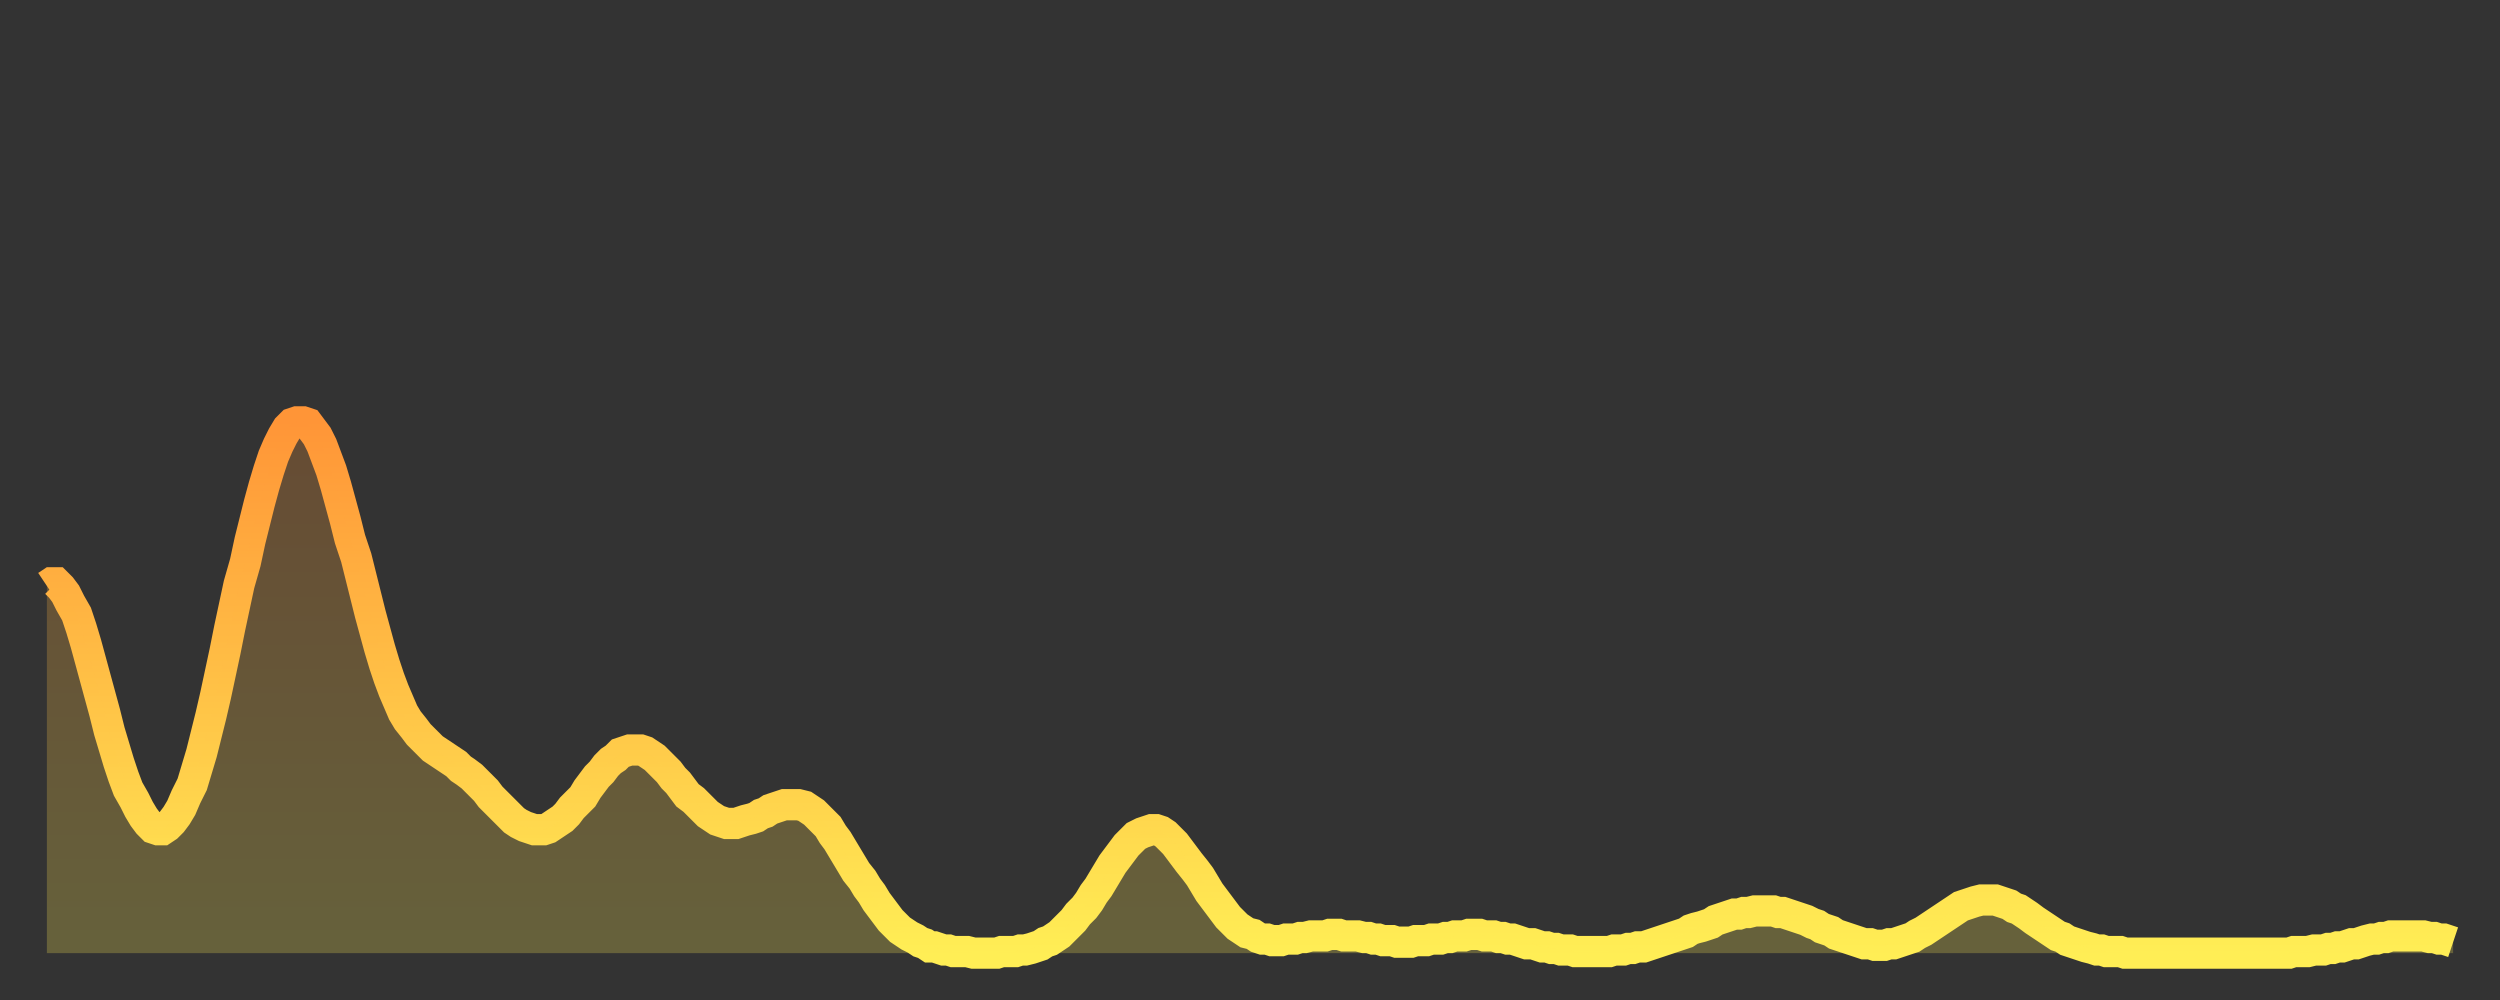 <?xml version="1.0" encoding="utf-8" ?>
<svg baseProfile="full" height="64" version="1.1" width="160" xmlns="http://www.w3.org/2000/svg" xmlns:ev="http://www.w3.org/2001/xml-events" xmlns:xlink="http://www.w3.org/1999/xlink"><rect width="100%" height="100%" fill="#333333" stroke="none"/><defs><linearGradient id="id3169810" x1="0" x2="0" y1="0" y2="1"><stop offset="0%" stop-color="#ff9537" /><stop offset="50%" stop-color="#ffc146" /><stop offset="100%" stop-color="#ffee55" /></linearGradient></defs><g transform="translate(3,3)"><g><path d="M 0.0 34.5 0.3 34.3 0.6 34.3 0.9 34.6 1.2 35.0 1.5 35.6 1.9 36.3 2.2 37.2 2.5 38.2 2.8 39.3 3.1 40.4 3.4 41.5 3.7 42.6 4.0 43.8 4.3 44.8 4.6 45.8 4.9 46.7 5.2 47.5 5.6 48.2 5.9 48.8 6.2 49.3 6.5 49.7 6.8 50.0 7.1 50.1 7.4 50.1 7.7 49.9 8.0 49.6 8.3 49.2 8.6 48.7 8.9 48.0 9.3 47.2 9.6 46.2 9.9 45.2 10.2 44.0 10.5 42.8 10.8 41.5 11.1 40.1 11.4 38.7 11.7 37.2 12.0 35.8 12.3 34.4 12.7 33.0 13.0 31.6 13.3 30.4 13.6 29.2 13.9 28.1 14.2 27.1 14.5 26.2 14.8 25.5 15.1 24.9 15.4 24.4 15.7 24.1 16.0 24.0 16.4 24.0 16.7 24.1 17.0 24.5 17.3 24.9 17.6 25.5 17.9 26.3 18.2 27.1 18.5 28.1 18.8 29.2 19.1 30.3 19.4 31.5 19.8 32.7 20.1 33.9 20.4 35.1 20.7 36.3 21.0 37.4 21.3 38.5 21.6 39.5 21.9 40.4 22.2 41.2 22.5 41.9 22.8 42.6 23.1 43.1 23.5 43.6 23.8 44.0 24.1 44.3 24.4 44.6 24.7 44.9 25.0 45.1 25.3 45.3 25.6 45.5 25.9 45.7 26.2 45.9 26.5 46.2 26.8 46.4 27.2 46.7 27.5 47.0 27.8 47.3 28.1 47.6 28.4 48.0 28.7 48.3 29.0 48.6 29.3 48.9 29.6 49.2 29.9 49.5 30.2 49.7 30.6 49.9 30.9 50.0 31.2 50.1 31.5 50.1 31.8 50.1 32.1 50.0 32.4 49.8 32.7 49.6 33.0 49.4 33.3 49.1 33.6 48.7 33.9 48.4 34.3 48.0 34.6 47.5 34.9 47.1 35.2 46.7 35.5 46.4 35.8 46.0 36.1 45.7 36.4 45.5 36.7 45.2 37.0 45.1 37.3 45.0 37.7 45.0 38.0 45.0 38.3 45.1 38.6 45.3 38.9 45.5 39.2 45.8 39.5 46.1 39.8 46.4 40.1 46.8 40.4 47.1 40.7 47.5 41.0 47.9 41.4 48.2 41.7 48.5 42.0 48.8 42.3 49.1 42.6 49.3 42.9 49.5 43.2 49.6 43.5 49.7 43.8 49.7 44.1 49.7 44.4 49.6 44.7 49.5 45.1 49.4 45.4 49.3 45.7 49.1 46.0 49.0 46.3 48.8 46.6 48.7 46.9 48.6 47.2 48.5 47.5 48.5 47.8 48.5 48.1 48.5 48.5 48.6 48.8 48.8 49.1 49.0 49.4 49.3 49.7 49.6 50.0 49.9 50.3 50.4 50.6 50.8 50.9 51.3 51.2 51.8 51.5 52.3 51.8 52.8 52.2 53.3 52.5 53.8 52.8 54.2 53.1 54.7 53.4 55.1 53.7 55.5 54.0 55.9 54.3 56.2 54.6 56.5 54.9 56.7 55.2 56.9 55.6 57.1 55.9 57.3 56.2 57.4 56.5 57.6 56.8 57.6 57.1 57.7 57.4 57.8 57.7 57.8 58.0 57.9 58.3 57.9 58.6 57.9 58.9 57.9 59.3 58.0 59.6 58.0 59.9 58.0 60.2 58.0 60.5 58.0 60.8 58.0 61.1 57.9 61.4 57.9 61.7 57.9 62.0 57.9 62.3 57.8 62.6 57.8 63.0 57.7 63.3 57.6 63.6 57.5 63.9 57.3 64.2 57.2 64.5 57.0 64.8 56.8 65.1 56.5 65.4 56.2 65.7 55.9 66.0 55.5 66.4 55.1 66.7 54.7 67.0 54.2 67.3 53.8 67.6 53.3 67.9 52.8 68.2 52.3 68.5 51.9 68.8 51.5 69.1 51.1 69.4 50.8 69.7 50.5 70.1 50.3 70.4 50.2 70.7 50.1 71.0 50.1 71.3 50.2 71.6 50.4 71.9 50.7 72.2 51.0 72.5 51.4 72.8 51.8 73.1 52.2 73.5 52.7 73.8 53.1 74.1 53.6 74.4 54.1 74.7 54.5 75.0 54.9 75.3 55.3 75.6 55.7 75.9 56.0 76.2 56.3 76.5 56.5 76.8 56.7 77.2 56.8 77.5 57.0 77.8 57.1 78.1 57.1 78.4 57.2 78.7 57.2 79.0 57.2 79.3 57.1 79.6 57.1 79.9 57.1 80.2 57.0 80.5 57.0 80.9 56.9 81.2 56.9 81.5 56.9 81.8 56.9 82.1 56.8 82.4 56.8 82.7 56.8 83.0 56.9 83.3 56.9 83.6 56.9 83.9 56.9 84.3 57.0 84.6 57.0 84.9 57.1 85.2 57.1 85.5 57.2 85.8 57.2 86.1 57.2 86.4 57.3 86.7 57.3 87.0 57.3 87.3 57.3 87.6 57.2 88.0 57.2 88.3 57.2 88.6 57.1 88.9 57.1 89.2 57.1 89.5 57.0 89.8 57.0 90.1 56.9 90.4 56.9 90.7 56.9 91.0 56.8 91.4 56.8 91.7 56.8 92.0 56.9 92.3 56.9 92.6 56.9 92.9 57.0 93.2 57.0 93.5 57.1 93.8 57.1 94.1 57.2 94.4 57.3 94.7 57.4 95.1 57.4 95.4 57.5 95.7 57.6 96.0 57.6 96.3 57.7 96.6 57.7 96.9 57.8 97.2 57.8 97.5 57.8 97.8 57.9 98.1 57.9 98.4 57.9 98.8 57.9 99.1 57.9 99.4 57.9 99.7 57.9 100.0 57.9 100.3 57.8 100.6 57.8 100.9 57.8 101.2 57.7 101.5 57.7 101.8 57.6 102.2 57.6 102.5 57.5 102.8 57.4 103.1 57.3 103.4 57.2 103.7 57.1 104.0 57.0 104.3 56.9 104.6 56.8 104.9 56.7 105.2 56.5 105.5 56.4 105.9 56.3 106.2 56.2 106.5 56.1 106.8 55.9 107.1 55.8 107.4 55.7 107.7 55.6 108.0 55.5 108.3 55.5 108.6 55.4 108.9 55.4 109.3 55.3 109.6 55.3 109.9 55.3 110.2 55.3 110.5 55.3 110.8 55.4 111.1 55.4 111.4 55.5 111.7 55.6 112.0 55.7 112.3 55.8 112.6 55.9 113.0 56.1 113.3 56.2 113.6 56.4 113.9 56.5 114.2 56.6 114.5 56.8 114.8 56.9 115.1 57.0 115.4 57.1 115.7 57.2 116.0 57.3 116.3 57.4 116.7 57.4 117.0 57.5 117.3 57.5 117.6 57.5 117.9 57.4 118.2 57.4 118.5 57.3 118.8 57.2 119.1 57.1 119.4 57.0 119.7 56.8 120.1 56.6 120.4 56.4 120.7 56.2 121.0 56.0 121.3 55.8 121.6 55.6 121.9 55.4 122.2 55.2 122.5 55.0 122.8 54.9 123.1 54.8 123.4 54.7 123.8 54.6 124.1 54.6 124.4 54.6 124.7 54.6 125.0 54.7 125.3 54.8 125.6 54.9 125.9 55.1 126.2 55.2 126.5 55.4 126.8 55.6 127.2 55.9 127.5 56.1 127.8 56.3 128.1 56.5 128.4 56.7 128.7 56.9 129.0 57.0 129.3 57.2 129.6 57.3 129.9 57.4 130.2 57.5 130.5 57.6 130.9 57.7 131.2 57.8 131.5 57.8 131.8 57.9 132.1 57.9 132.4 57.9 132.7 57.9 133.0 58.0 133.3 58.0 133.6 58.0 133.9 58.0 134.2 58.0 134.6 58.0 134.9 58.0 135.2 58.0 135.5 58.0 135.8 58.0 136.1 58.0 136.4 58.0 136.7 58.0 137.0 58.0 137.3 58.0 137.6 58.0 138.0 58.0 138.3 58.0 138.6 58.0 138.9 58.0 139.2 58.0 139.5 58.0 139.8 58.0 140.1 58.0 140.4 58.0 140.7 58.0 141.0 58.0 141.3 58.0 141.7 58.0 142.0 58.0 142.3 58.0 142.6 58.0 142.9 58.0 143.2 58.0 143.5 58.0 143.8 57.9 144.1 57.9 144.4 57.9 144.7 57.9 145.1 57.8 145.4 57.8 145.7 57.8 146.0 57.7 146.3 57.7 146.6 57.6 146.9 57.6 147.2 57.5 147.5 57.4 147.8 57.4 148.1 57.3 148.4 57.2 148.8 57.1 149.1 57.1 149.4 57.0 149.7 57.0 150.0 56.9 150.3 56.9 150.6 56.9 150.9 56.9 151.2 56.9 151.5 56.9 151.8 56.9 152.1 56.9 152.5 57.0 152.8 57.0 153.1 57.1 153.4 57.1 153.7 57.2 154.0 57.3" fill="none" id="graph-curve" opacity="1" stroke="url(#id3169810)" stroke-width="2" /><path d="M 0 58 L 0.0 34.5 0.3 34.3 0.6 34.3 0.9 34.6 1.2 35.0 1.5 35.6 1.9 36.3 2.2 37.2 2.5 38.2 2.8 39.3 3.1 40.4 3.4 41.5 3.7 42.6 4.0 43.8 4.3 44.8 4.6 45.8 4.9 46.7 5.2 47.5 5.6 48.2 5.9 48.8 6.2 49.3 6.5 49.7 6.8 50.0 7.1 50.1 7.4 50.1 7.7 49.9 8.0 49.6 8.3 49.2 8.6 48.7 8.9 48.0 9.3 47.2 9.6 46.2 9.9 45.2 10.2 44.0 10.5 42.8 10.8 41.5 11.1 40.1 11.4 38.7 11.7 37.2 12.0 35.8 12.3 34.4 12.7 33.0 13.0 31.6 13.3 30.4 13.6 29.2 13.9 28.1 14.2 27.1 14.5 26.2 14.8 25.5 15.1 24.9 15.4 24.4 15.7 24.1 16.0 24.0 16.4 24.0 16.7 24.1 17.0 24.5 17.3 24.9 17.6 25.5 17.9 26.3 18.2 27.1 18.5 28.1 18.8 29.2 19.1 30.3 19.4 31.5 19.8 32.7 20.1 33.9 20.4 35.1 20.7 36.3 21.0 37.4 21.3 38.5 21.6 39.5 21.9 40.4 22.2 41.2 22.5 41.9 22.8 42.6 23.1 43.1 23.5 43.6 23.8 44.0 24.1 44.3 24.4 44.6 24.7 44.9 25.0 45.1 25.3 45.3 25.6 45.5 25.9 45.7 26.2 45.9 26.5 46.2 26.8 46.4 27.2 46.7 27.5 47.0 27.8 47.3 28.1 47.6 28.4 48.0 28.7 48.3 29.0 48.6 29.3 48.9 29.6 49.2 29.9 49.5 30.2 49.7 30.6 49.9 30.9 50.0 31.2 50.1 31.5 50.1 31.8 50.1 32.1 50.0 32.4 49.8 32.7 49.6 33.0 49.4 33.3 49.1 33.6 48.7 33.9 48.4 34.3 48.0 34.6 47.5 34.9 47.1 35.2 46.7 35.5 46.4 35.8 46.0 36.1 45.7 36.4 45.5 36.7 45.2 37.0 45.1 37.3 45.0 37.7 45.0 38.0 45.0 38.3 45.1 38.6 45.3 38.9 45.5 39.2 45.8 39.5 46.1 39.8 46.4 40.1 46.8 40.4 47.1 40.7 47.5 41.0 47.9 41.4 48.2 41.7 48.5 42.0 48.8 42.3 49.1 42.6 49.3 42.9 49.5 43.2 49.6 43.5 49.7 43.8 49.7 44.1 49.7 44.4 49.6 44.7 49.5 45.1 49.4 45.4 49.3 45.7 49.1 46.0 49.0 46.3 48.8 46.6 48.7 46.9 48.6 47.2 48.5 47.5 48.5 47.8 48.5 48.1 48.5 48.5 48.6 48.8 48.8 49.1 49.0 49.4 49.3 49.7 49.6 50.0 49.9 50.3 50.4 50.6 50.8 50.9 51.3 51.2 51.8 51.5 52.3 51.8 52.8 52.2 53.3 52.5 53.8 52.8 54.2 53.1 54.7 53.4 55.1 53.7 55.5 54.0 55.9 54.3 56.2 54.6 56.5 54.9 56.7 55.2 56.9 55.6 57.1 55.9 57.3 56.2 57.4 56.5 57.6 56.8 57.6 57.1 57.7 57.4 57.8 57.7 57.8 58.0 57.9 58.3 57.9 58.6 57.9 58.9 57.9 59.3 58.0 59.6 58.0 59.9 58.0 60.2 58.0 60.5 58.0 60.8 58.0 61.1 57.9 61.4 57.9 61.7 57.9 62.0 57.9 62.3 57.8 62.6 57.8 63.0 57.7 63.3 57.6 63.6 57.5 63.9 57.3 64.2 57.2 64.5 57.0 64.8 56.8 65.1 56.5 65.4 56.2 65.7 55.9 66.0 55.5 66.4 55.1 66.7 54.7 67.0 54.2 67.3 53.8 67.6 53.3 67.9 52.8 68.2 52.3 68.5 51.9 68.8 51.5 69.1 51.1 69.4 50.8 69.7 50.5 70.1 50.3 70.4 50.2 70.7 50.1 71.0 50.1 71.3 50.2 71.6 50.4 71.9 50.7 72.2 51.0 72.5 51.4 72.8 51.8 73.1 52.2 73.5 52.7 73.8 53.1 74.1 53.6 74.4 54.1 74.7 54.5 75.0 54.9 75.3 55.3 75.6 55.7 75.9 56.0 76.2 56.3 76.5 56.5 76.8 56.7 77.2 56.8 77.5 57.0 77.8 57.1 78.1 57.1 78.4 57.2 78.7 57.2 79.0 57.2 79.3 57.1 79.6 57.1 79.9 57.1 80.2 57.0 80.5 57.0 80.9 56.9 81.2 56.9 81.5 56.9 81.8 56.9 82.1 56.8 82.4 56.8 82.7 56.8 83.0 56.9 83.3 56.9 83.6 56.9 83.9 56.9 84.3 57.0 84.6 57.0 84.9 57.1 85.2 57.1 85.5 57.2 85.8 57.2 86.1 57.2 86.4 57.3 86.7 57.3 87.0 57.3 87.3 57.3 87.6 57.2 88.0 57.2 88.3 57.2 88.6 57.1 88.9 57.1 89.2 57.1 89.5 57.0 89.8 57.0 90.1 56.9 90.4 56.9 90.7 56.9 91.0 56.8 91.4 56.8 91.7 56.8 92.0 56.9 92.3 56.9 92.6 56.9 92.9 57.0 93.2 57.0 93.5 57.1 93.8 57.1 94.1 57.2 94.4 57.3 94.7 57.4 95.1 57.4 95.4 57.5 95.7 57.6 96.0 57.6 96.3 57.7 96.6 57.7 96.9 57.8 97.2 57.8 97.5 57.8 97.8 57.9 98.1 57.9 98.4 57.9 98.8 57.9 99.1 57.9 99.4 57.9 99.7 57.9 100.0 57.9 100.3 57.8 100.6 57.8 100.9 57.8 101.2 57.7 101.5 57.7 101.8 57.6 102.2 57.6 102.5 57.5 102.8 57.4 103.1 57.3 103.4 57.2 103.7 57.1 104.0 57.0 104.3 56.9 104.6 56.8 104.9 56.7 105.2 56.5 105.5 56.4 105.9 56.3 106.2 56.2 106.5 56.1 106.8 55.9 107.1 55.8 107.4 55.7 107.7 55.6 108.0 55.5 108.3 55.5 108.6 55.4 108.9 55.4 109.3 55.3 109.6 55.3 109.9 55.3 110.2 55.3 110.5 55.3 110.8 55.4 111.1 55.4 111.4 55.5 111.7 55.6 112.0 55.7 112.3 55.8 112.6 55.9 113.0 56.1 113.3 56.2 113.6 56.4 113.9 56.5 114.2 56.6 114.5 56.8 114.8 56.9 115.1 57.0 115.4 57.1 115.7 57.2 116.0 57.3 116.3 57.4 116.7 57.4 117.0 57.5 117.3 57.5 117.6 57.5 117.9 57.4 118.2 57.4 118.5 57.3 118.8 57.2 119.1 57.1 119.4 57.0 119.7 56.8 120.1 56.6 120.4 56.4 120.7 56.2 121.0 56.0 121.3 55.8 121.6 55.6 121.9 55.4 122.2 55.2 122.5 55.0 122.8 54.9 123.1 54.8 123.4 54.7 123.8 54.6 124.1 54.6 124.4 54.6 124.7 54.6 125.0 54.7 125.3 54.8 125.6 54.9 125.9 55.1 126.2 55.2 126.5 55.4 126.8 55.6 127.2 55.9 127.5 56.1 127.8 56.3 128.1 56.5 128.4 56.7 128.7 56.9 129.0 57.0 129.3 57.2 129.6 57.3 129.9 57.4 130.2 57.5 130.5 57.6 130.9 57.7 131.2 57.8 131.5 57.8 131.8 57.9 132.1 57.9 132.4 57.9 132.7 57.9 133.0 58.0 133.3 58.0 133.6 58.0 133.9 58.0 134.2 58.0 134.6 58.0 134.9 58.0 135.2 58.0 135.5 58.0 135.8 58.0 136.1 58.0 136.4 58.0 136.7 58.0 137.0 58.0 137.3 58.0 137.6 58.0 138.0 58.0 138.3 58.0 138.6 58.0 138.9 58.0 139.2 58.0 139.5 58.0 139.8 58.0 140.1 58.0 140.4 58.0 140.7 58.0 141.0 58.0 141.3 58.0 141.7 58.0 142.0 58.0 142.3 58.0 142.6 58.0 142.9 58.0 143.2 58.0 143.5 58.0 143.8 57.9 144.1 57.9 144.4 57.9 144.7 57.9 145.1 57.8 145.4 57.8 145.7 57.8 146.0 57.7 146.3 57.7 146.6 57.6 146.9 57.6 147.2 57.5 147.5 57.4 147.8 57.4 148.1 57.3 148.4 57.2 148.8 57.1 149.1 57.1 149.4 57.0 149.7 57.0 150.0 56.9 150.3 56.9 150.6 56.9 150.9 56.9 151.2 56.9 151.5 56.9 151.8 56.9 152.1 56.9 152.5 57.0 152.8 57.0 153.1 57.1 153.4 57.1 153.7 57.2 154.0 57.3 154 58" fill="url(#id3169810)" fill-opacity=".25" id="graph-shadow" /></g></g></svg>
